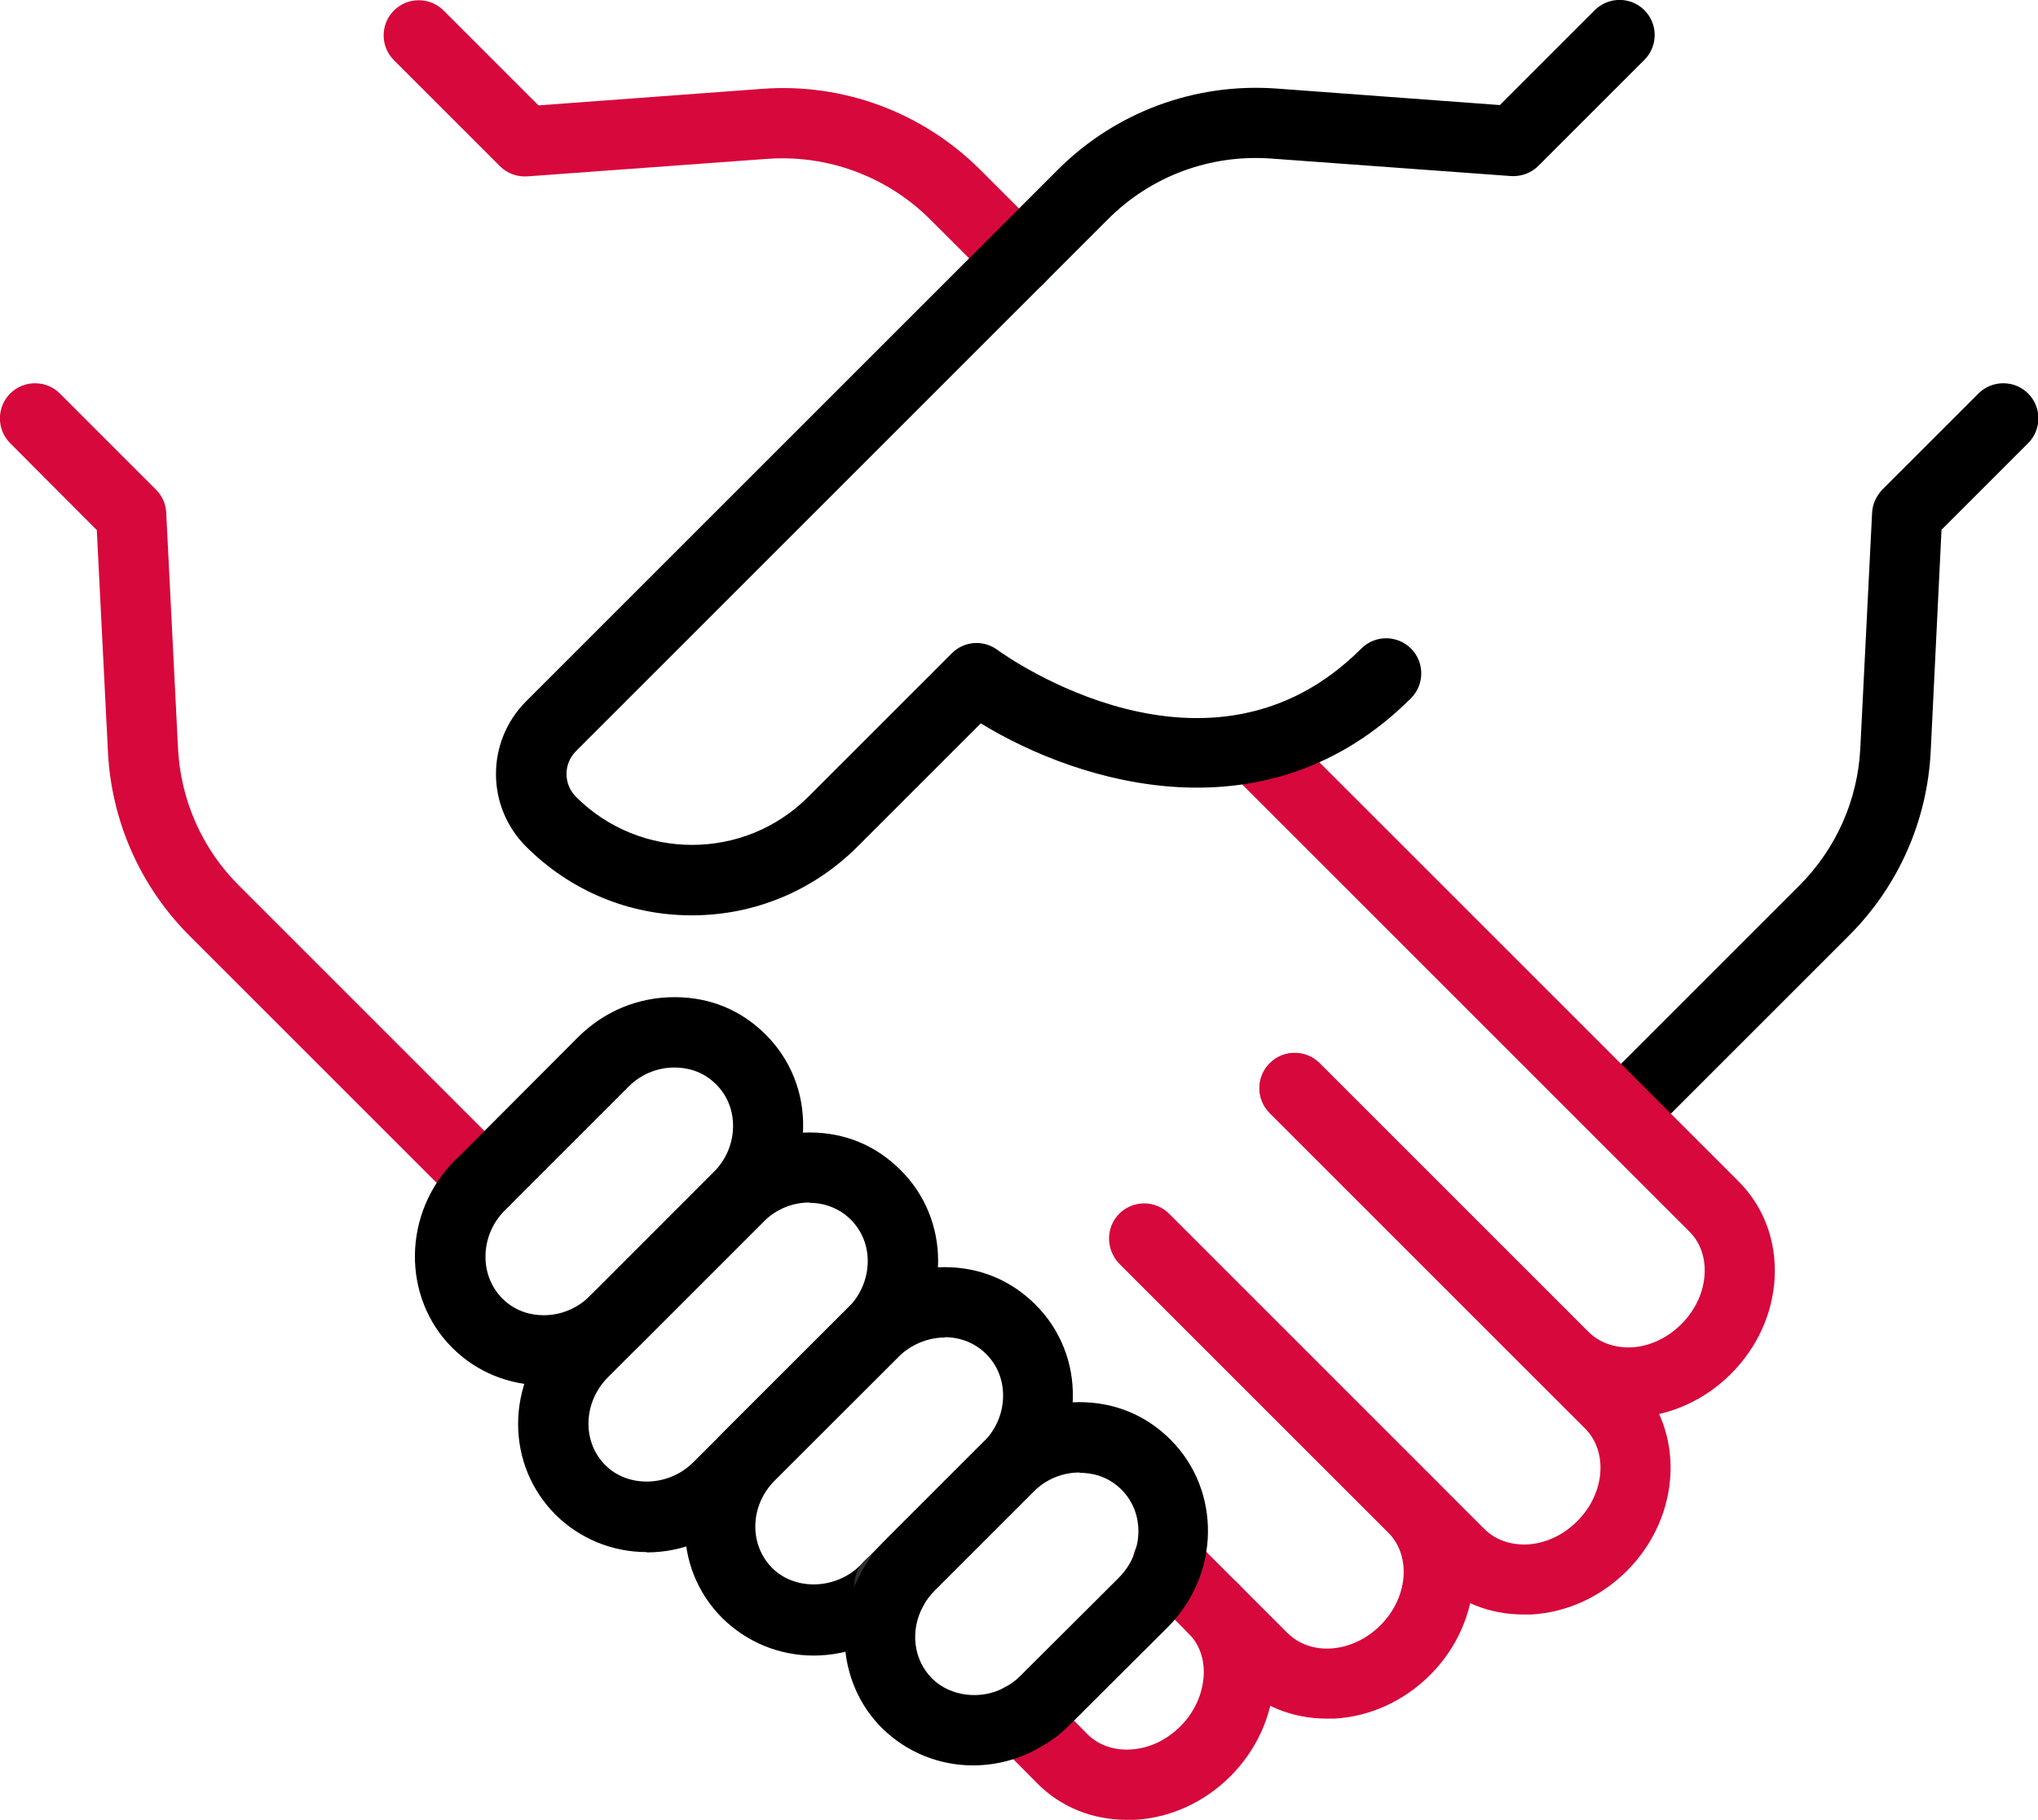 <?xml version="1.0" encoding="UTF-8"?>
<svg id="_レイヤー_2" data-name="レイヤー 2" xmlns="http://www.w3.org/2000/svg" viewBox="0 0 64 57.16">
  <defs>
    <style>
      .cls-1 {
        fill: #d7083b;
      }

      .cls-2 {
        fill: #303030;
      }
    </style>
  </defs>
  <g id="Layer_1" data-name="Layer 1">
    <g>
      <g>
        <path d="m50.91,36.07c-.28,0-.56-.11-.78-.32-.43-.43-.43-1.13,0-1.56l6.37-6.37c1.16-1.16,1.84-2.69,1.92-4.32l.37-7.39c.01-.27.13-.53.32-.73l3.02-3.02c.43-.43,1.13-.43,1.56,0,.43.43.43,1.13,0,1.56l-2.72,2.72-.34,6.97c-.11,2.18-1.02,4.23-2.56,5.77l-6.37,6.37c-.22.22-.5.32-.78.32Z"/>
        <path d="m25.55,52c-1.08,0-2.1-.42-2.87-1.18-.78-.78-1.2-1.83-1.17-2.95.02-1.1.47-2.15,1.26-2.94l3.86-3.86c.81-.81,1.91-1.27,3.03-1.27s2.1.42,2.86,1.18c.78.78,1.2,1.83,1.17,2.95-.02,1.1-.47,2.15-1.26,2.94l-3.86,3.86c-.82.82-1.89,1.27-3.02,1.27Zm4.12-9.99c-.54,0-1.08.23-1.47.62l-3.86,3.86c-.39.39-.61.89-.62,1.42-.01.51.18.99.53,1.34.72.72,2,.68,2.77-.09l3.86-3.86h0c.39-.39.61-.89.62-1.43.01-.52-.18-.99-.53-1.34-.34-.34-.8-.53-1.3-.53Z"/>
        <path d="m20.31,48.75c-1.08,0-2.1-.42-2.86-1.17-.76-.76-1.18-1.77-1.18-2.86s.45-2.21,1.27-3.03l4.86-4.86c.81-.81,1.89-1.26,3.02-1.26s2.1.42,2.86,1.18c.76.75,1.18,1.77,1.18,2.85,0,1.14-.45,2.22-1.27,3.04,0,0,0,0,0,0l-4.86,4.85c-.82.82-1.89,1.27-3.02,1.27Zm5.11-10.98c-.55,0-1.07.22-1.46.62l-4.86,4.86c-.4.4-.62.92-.62,1.47,0,.5.19.96.53,1.3.72.72,1.99.68,2.76-.09l4.86-4.85c.4-.4.62-.93.62-1.47,0-.5-.19-.96-.53-1.3-.34-.34-.8-.53-1.3-.53Zm1.99,4.08h0,0Z"/>
        <path class="cls-1" d="m15.22,38.2c-.28,0-.56-.11-.78-.32l-8.49-8.49c-1.54-1.54-2.45-3.59-2.56-5.77l-.35-6.97L.32,13.92c-.43-.43-.43-1.13,0-1.56.43-.43,1.13-.43,1.56,0l3.02,3.02c.19.19.31.45.32.73l.37,7.39c.08,1.63.76,3.17,1.92,4.32l8.49,8.49c.43.43.43,1.13,0,1.56-.22.22-.5.32-.78.32Z"/>
        <path class="cls-2" d="m28.02,51c-.3,0-.6-.12-.81-.36l-.09-.1c-.41-.45-.38-1.15.07-1.56.45-.41,1.15-.38,1.56.07l.09.1c.41.45.38,1.15-.07,1.56-.21.19-.48.29-.75.29Z"/>
        <path class="cls-1" d="m35.38,57.16c-1.07,0-2.06-.4-2.79-1.13l-1.28-1.29c-.43-.43-.43-1.13,0-1.56.43-.43,1.13-.43,1.56,0l1.28,1.29c.34.34.82.51,1.35.48.58-.03,1.13-.29,1.57-.73.44-.44.69-1,.73-1.58.03-.53-.14-1.01-.48-1.34l-1.43-1.43c-.43-.43-.43-1.13,0-1.56.43-.43,1.13-.43,1.56,0l1.43,1.43c.79.78,1.19,1.85,1.13,3.03-.06,1.12-.55,2.2-1.37,3.02-.82.82-1.89,1.31-3.01,1.37-.08,0-.16,0-.24,0Z"/>
        <path class="cls-1" d="m41.66,53.98c-1.07,0-2.06-.4-2.79-1.13l-1.55-1.55c-.43-.43-.43-1.13,0-1.56.43-.43,1.13-.43,1.56,0l1.55,1.55c.74.74,2.05.63,2.92-.24.87-.87.98-2.18.24-2.92l-8.42-8.42c-.43-.43-.43-1.13,0-1.56.43-.43,1.13-.43,1.56,0l8.42,8.42c1.6,1.6,1.49,4.31-.24,6.04-.82.82-1.89,1.31-3.01,1.37-.08,0-.16,0-.24,0Z"/>
        <path class="cls-1" d="m47.84,50.71c-1.07,0-2.06-.4-2.79-1.13l-9.9-9.9c-.43-.43-.43-1.13,0-1.56.43-.43,1.13-.43,1.56,0l9.9,9.9c.34.34.81.51,1.35.49.57-.03,1.13-.29,1.57-.73.87-.87.98-2.18.24-2.92l-9.9-9.9c-.43-.43-.43-1.13,0-1.56.43-.43,1.13-.43,1.56,0l9.9,9.9c1.6,1.6,1.49,4.31-.24,6.04-.82.82-1.89,1.31-3.01,1.37-.08,0-.16,0-.24,0Z"/>
        <path class="cls-1" d="m51.11,44.52c-1.07,0-2.06-.4-2.79-1.13l-8.44-8.44c-.43-.43-.43-1.13,0-1.56.43-.43,1.13-.43,1.56,0l8.44,8.44c.34.34.82.51,1.35.49.57-.03,1.13-.29,1.57-.73.44-.44.7-1,.73-1.57.03-.53-.14-1.01-.49-1.35l-14.42-14.42c-.43-.43-.43-1.13,0-1.56.43-.43,1.13-.43,1.56,0l14.42,14.42c.79.79,1.19,1.87,1.13,3.03-.06,1.12-.55,2.19-1.37,3.01-.82.82-1.89,1.31-3.01,1.37-.08,0-.16,0-.24,0Z"/>
        <path class="cls-1" d="m32,9.22c-.28,0-.56-.11-.78-.32l-2-2c-1.35-1.35-3.22-2.05-5.13-1.91l-7.53.55c-.32.02-.63-.09-.86-.32l-3.33-3.33c-.43-.43-.43-1.13,0-1.56.43-.43,1.13-.43,1.56,0l2.98,2.98,7.03-.52c2.55-.19,5.04.74,6.85,2.55l2,2c.43.43.43,1.13,0,1.56-.22.22-.5.32-.78.32Z"/>
      </g>
      <path d="m30.56,55.45c-1.08,0-2.1-.42-2.86-1.17-1.28-1.27-1.55-3.3-.64-4.92.19-.35.44-.68.73-.98l3.08-3.08c.81-.81,1.89-1.26,3.02-1.26s2.11.42,2.87,1.18c1.6,1.6,1.56,4.24-.09,5.89,0,0,0,0,0,0l-3.09,3.08c-.3.3-.63.54-.99.73-.6.34-1.31.53-2.04.53Zm3.34-9.2c-.55,0-1.07.22-1.46.62l-3.08,3.08c-.14.14-.27.31-.36.48-.43.77-.32,1.7.27,2.29.58.58,1.56.68,2.28.28.19-.1.35-.22.49-.36l3.09-3.08c.79-.79.83-2.03.09-2.77-.44-.44-.95-.53-1.31-.53Zm2,4.08h0,0Z"/>
      <path d="m21.72,28.75c-1.97,0-3.81-.77-5.2-2.16-1.26-1.26-1.26-3.3,0-4.56L33.22,5.33c1.81-1.81,4.3-2.73,6.85-2.55l7.03.52,2.98-2.98c.43-.43,1.13-.43,1.56,0,.43.43.43,1.13,0,1.56l-3.33,3.33c-.23.23-.55.34-.86.32l-7.53-.55c-1.91-.14-3.78.55-5.13,1.91l-16.7,16.7c-.4.4-.4,1.04,0,1.44,2.01,2.01,5.28,2.01,7.29,0l4.51-4.51c.39-.39.99-.43,1.43-.11.27.2,6.65,4.75,11.43-.04.43-.43,1.13-.43,1.56,0,.43.43.43,1.13,0,1.56-4.49,4.49-10.39,2.7-13.51.79l-3.87,3.87c-1.39,1.39-3.24,2.16-5.2,2.16Z"/>
      <path d="m17.07,43.51c-1.09,0-2.11-.42-2.87-1.18-1.59-1.59-1.56-4.24.09-5.89l.17-.16,3.69-3.7c.82-.82,1.89-1.26,3.03-1.26s2.11.42,2.87,1.18c.78.78,1.2,1.83,1.17,2.95-.02,1.1-.47,2.15-1.26,2.94l-3.88,3.88c-.78.78-1.88,1.24-3,1.24Zm4.11-9.98c-.55,0-1.07.22-1.46.62l-3.88,3.88c-.76.77-.8,2.01-.07,2.75.44.44.95.53,1.31.53.54,0,1.07-.22,1.46-.62l.17-.16,3.69-3.7s0,0,0,0c.39-.39.61-.89.62-1.43.01-.52-.18-.99-.53-1.34-.44-.44-.95-.53-1.31-.53Z"/>
    </g>
  </g>
</svg>